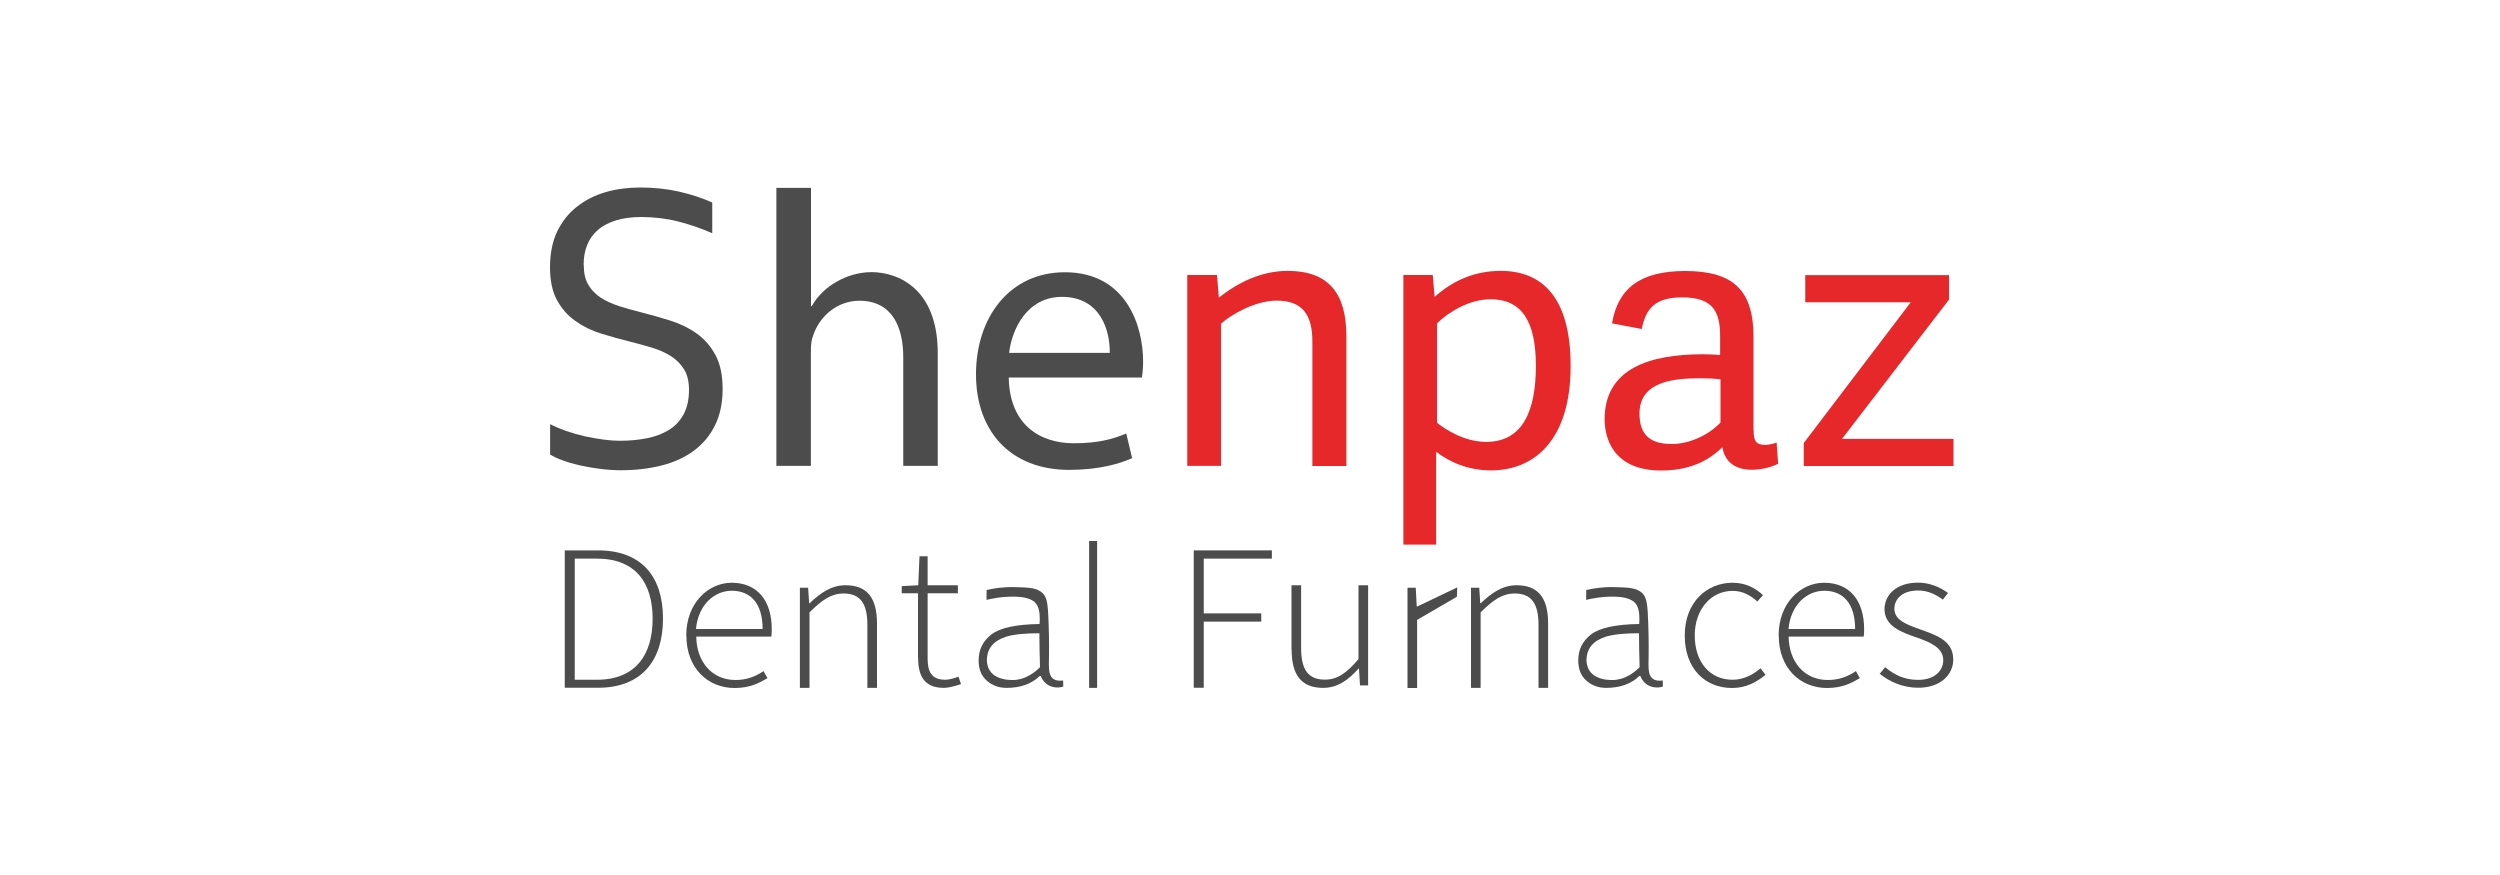 <svg width="200" height="70" viewBox="0 0 200 70" fill="none" xmlns="http://www.w3.org/2000/svg">
<path d="M46.7 21.2C46.7 21.84 46.82 22.37 47.07 22.79C47.32 23.21 47.65 23.55 48.07 23.82C48.49 24.09 48.98 24.31 49.53 24.49C50.09 24.66 50.66 24.83 51.27 24.98C52.08 25.19 52.88 25.41 53.66 25.66C54.44 25.91 55.14 26.25 55.75 26.69C56.36 27.13 56.86 27.7 57.24 28.41C57.62 29.12 57.81 30.02 57.81 31.13C57.81 32.24 57.6 33.23 57.19 34.05C56.78 34.87 56.21 35.54 55.49 36.07C54.77 36.6 53.91 36.99 52.92 37.24C51.93 37.49 50.85 37.62 49.67 37.62C49.13 37.62 48.57 37.58 48.01 37.51C47.44 37.44 46.9 37.34 46.39 37.23C45.87 37.11 45.41 36.98 44.99 36.82C44.57 36.67 44.25 36.52 44.01 36.36V33.93C44.38 34.13 44.81 34.3 45.27 34.47C45.74 34.63 46.22 34.77 46.72 34.89C47.22 35 47.72 35.09 48.23 35.16C48.74 35.23 49.22 35.26 49.67 35.26C50.4 35.26 51.09 35.19 51.75 35.06C52.41 34.93 52.99 34.71 53.49 34.41C53.99 34.11 54.39 33.69 54.68 33.16C54.97 32.63 55.12 31.97 55.12 31.18C55.12 30.53 54.99 29.99 54.74 29.57C54.48 29.15 54.14 28.8 53.72 28.52C53.29 28.24 52.8 28.02 52.24 27.84C51.68 27.67 51.1 27.5 50.48 27.35C49.67 27.15 48.87 26.93 48.1 26.69C47.32 26.45 46.63 26.11 46.02 25.67C45.41 25.24 44.92 24.68 44.55 23.99C44.18 23.31 44 22.43 44 21.37C44 20.31 44.19 19.31 44.58 18.51C44.97 17.71 45.49 17.05 46.16 16.53C46.82 16.01 47.59 15.62 48.45 15.37C49.31 15.12 50.24 15 51.21 15C52.32 15 53.36 15.11 54.33 15.33C55.29 15.55 56.17 15.84 56.98 16.2V18.66C56.12 18.28 55.22 17.97 54.3 17.73C53.38 17.49 52.39 17.37 51.34 17.36C50.55 17.36 49.86 17.45 49.28 17.63C48.7 17.81 48.21 18.06 47.83 18.4C47.44 18.73 47.16 19.13 46.97 19.61C46.78 20.08 46.69 20.61 46.69 21.18L46.7 21.2Z" fill="#4D4C4C"/>
<path d="M45.18 44.03H47.83C51.37 44.03 53.04 46.17 53.04 49.49C53.04 52.81 51.36 55.02 47.84 55.02H45.18V44.02V44.03ZM47.75 54.38C50.86 54.38 52.21 52.36 52.21 49.5C52.21 46.64 50.86 44.69 47.75 44.69H45.98V54.38H47.75Z" fill="#4D4C4C"/>
<path d="M54.9 50.84C54.9 48.23 56.67 46.62 58.54 46.62C60.52 46.62 61.74 47.97 61.74 50.33C61.74 50.53 61.74 50.73 61.7 50.93H55.7C55.73 52.95 56.96 54.4 58.84 54.4C59.74 54.4 60.46 54.11 61.08 53.69L61.4 54.25C60.74 54.64 59.99 55.04 58.77 55.04C56.64 55.04 54.91 53.47 54.91 50.85L54.9 50.84ZM61.01 50.32C61.01 48.27 60.04 47.26 58.54 47.26C57.13 47.26 55.85 48.41 55.68 50.32H61.01Z" fill="#4D4C4C"/>
<path d="M64.65 47.02L64.73 48.26H64.77C65.62 47.45 66.49 46.82 67.64 46.82C69.37 46.82 70.16 47.82 70.16 49.89V55.03H69.39V49.99C69.39 48.29 68.83 47.48 67.49 47.48C66.5 47.48 65.78 47.98 64.76 48.99V55.03H63.99V47.02H64.65Z" fill="#4D4C4C"/>
<path d="M73.44 52.62V47.46H72.14V46.89L73.46 46.82L73.56 44.5H74.21V46.82H76.63V47.46H74.21V52.67C74.21 53.69 74.48 54.38 75.63 54.38C75.94 54.38 76.37 54.25 76.68 54.13L76.88 54.73C76.4 54.89 75.86 55.03 75.52 55.03C73.92 55.03 73.45 54.05 73.45 52.62H73.44Z" fill="#4D4C4C"/>
<path d="M95.5 44.03H101.75V44.69H96.3V49.07H100.9V49.73H96.3V55.02H95.5V44.02V44.03Z" fill="#4D4C4C"/>
<path d="M103.32 51.96V46.82H104.09V51.86C104.09 53.56 104.65 54.37 105.99 54.37C106.98 54.37 107.7 53.87 108.68 52.73V46.82H109.45V54.83H108.8L108.72 53.49H108.68C107.86 54.41 107 55.03 105.85 55.03C104.13 55.03 103.33 54.03 103.33 51.96H103.32Z" fill="#4D4C4C"/>
<path d="M112.61 47.02H113.26L113.34 48.52H113.38C114.45 48.01 115.52 47.5 116.58 46.99C116.58 47.24 116.56 47.49 116.55 47.74C115.49 48.36 114.43 48.97 113.37 49.59V55.04H112.6V47.03L112.61 47.02Z" fill="#4D4C4C"/>
<path d="M118.34 47.02L118.42 48.26H118.46C119.31 47.45 120.18 46.82 121.33 46.82C123.05 46.82 123.85 47.82 123.85 49.89V55.03H123.08V49.99C123.08 48.29 122.52 47.48 121.18 47.48C120.19 47.48 119.47 47.98 118.45 48.99V55.03H117.68V47.02H118.34Z" fill="#4D4C4C"/>
<path d="M134.78 50.84C134.78 48.16 136.56 46.62 138.6 46.62C139.74 46.62 140.48 47.1 141.04 47.61L140.59 48.12C140.05 47.64 139.43 47.27 138.61 47.27C136.9 47.27 135.58 48.73 135.58 50.84C135.58 52.95 136.78 54.38 138.6 54.38C139.49 54.38 140.26 53.97 140.84 53.46L141.24 53.98C140.53 54.59 139.63 55.04 138.57 55.04C136.41 55.04 134.78 53.5 134.78 50.85V50.84Z" fill="#4D4C4C"/>
<path d="M142.29 50.84C142.29 48.23 144.06 46.62 145.93 46.62C147.91 46.62 149.13 47.97 149.13 50.33C149.13 50.53 149.13 50.73 149.09 50.93H143.09C143.12 52.95 144.35 54.4 146.23 54.4C147.13 54.4 147.85 54.11 148.47 53.69L148.79 54.25C148.13 54.64 147.38 55.04 146.16 55.04C144.03 55.04 142.3 53.47 142.3 50.85L142.29 50.84ZM148.41 50.32C148.41 48.27 147.44 47.26 145.94 47.26C144.53 47.26 143.25 48.41 143.08 50.32H148.41Z" fill="#4D4C4C"/>
<path d="M150.36 53.92L150.81 53.38C151.52 53.95 152.28 54.39 153.46 54.39C154.77 54.39 155.46 53.65 155.46 52.81C155.46 51.81 154.38 51.37 153.42 51.03C152.16 50.6 150.76 50.11 150.76 48.74C150.76 47.59 151.71 46.61 153.45 46.61C154.34 46.61 155.23 46.97 155.84 47.44L155.43 47.97C154.87 47.57 154.27 47.24 153.44 47.24C152.14 47.24 151.55 47.96 151.55 48.7C151.55 49.61 152.53 49.96 153.53 50.32C154.82 50.79 156.26 51.2 156.26 52.76C156.26 53.97 155.25 55.02 153.45 55.02C152.21 55.02 151.14 54.52 150.39 53.91L150.36 53.92Z" fill="#4D4C4C"/>
<path d="M85.05 54.42C85.05 54.59 85.05 54.76 85.06 54.93C84.97 54.96 84.26 55.16 83.69 54.69C83.45 54.49 83.32 54.24 83.26 54.08H83.18C82.53 54.71 81.64 55.03 80.52 55.03C79.91 55.03 79.39 54.84 78.95 54.46C78.51 54.08 78.29 53.54 78.29 52.84C78.29 51.97 78.63 51.28 79.32 50.75C80.01 50.22 81.29 49.95 83.16 49.92C83.18 49.78 83.18 49.63 83.18 49.46C83.18 48.77 83.01 48.31 82.66 48.08C82.31 47.85 81.79 47.73 81.08 47.73C80.56 47.73 80.12 47.77 79.81 47.82C79.44 47.87 79.14 47.94 78.92 47.99C78.92 47.73 78.92 47.46 78.93 47.2C79.45 47.08 80.23 46.94 81.2 46.97C82.3 47 82.98 47.01 83.44 47.48C83.81 47.86 83.84 48.55 83.89 49.91C83.94 51.19 83.92 52.46 83.92 52.46C83.9 53.44 83.87 54 84.24 54.29C84.49 54.48 84.81 54.47 85.04 54.44L85.05 54.42ZM83.2 53.37C83.17 52.36 83.15 51.46 83.15 50.66C81.98 50.66 81.09 50.75 80.48 50.94C79.46 51.27 78.95 51.9 78.95 52.84C78.95 52.94 78.97 53.31 79.18 53.64C79.62 54.34 80.6 54.39 80.85 54.4C82.12 54.47 83.01 53.57 83.2 53.37Z" fill="#4D4C4C"/>
<path d="M87.77 43.28H87.13V55.03H87.77V43.28Z" fill="#4D4C4C"/>
<path d="M133.02 54.42C133.02 54.59 133.02 54.76 133.03 54.93C132.94 54.96 132.23 55.16 131.66 54.69C131.42 54.49 131.29 54.24 131.23 54.08H131.15C130.5 54.71 129.61 55.03 128.49 55.03C127.88 55.03 127.36 54.84 126.92 54.46C126.48 54.08 126.26 53.54 126.26 52.84C126.26 51.97 126.6 51.28 127.29 50.75C127.98 50.22 129.26 49.95 131.13 49.92C131.15 49.78 131.15 49.63 131.15 49.46C131.15 48.77 130.98 48.31 130.63 48.08C130.28 47.85 129.76 47.73 129.05 47.73C128.53 47.73 128.09 47.77 127.78 47.82C127.41 47.87 127.11 47.94 126.89 47.99C126.89 47.73 126.89 47.46 126.9 47.2C127.42 47.08 128.2 46.94 129.17 46.97C130.27 47 130.95 47.01 131.41 47.48C131.78 47.86 131.81 48.55 131.86 49.91C131.91 51.19 131.89 52.46 131.89 52.46C131.87 53.44 131.84 54 132.21 54.29C132.46 54.48 132.78 54.47 133.01 54.44L133.02 54.42ZM131.17 53.37C131.14 52.36 131.12 51.46 131.12 50.66C129.95 50.66 129.06 50.75 128.45 50.94C127.43 51.27 126.92 51.9 126.92 52.84C126.92 52.94 126.94 53.31 127.15 53.64C127.59 54.34 128.57 54.39 128.82 54.4C130.09 54.47 130.98 53.57 131.17 53.37Z" fill="#4D4C4C"/>
<path d="M64.88 15.03V24.49H64.94C65.38 23.71 66.07 23.02 66.91 22.55C67.72 22.08 68.69 21.77 69.73 21.77C71.77 21.77 75.02 23.02 75.02 28.25V37.27H72.26V28.57C72.26 26.13 71.35 24.06 68.75 24.06C66.97 24.06 65.56 25.31 65.06 26.82C64.9 27.2 64.87 27.6 64.87 28.13V37.27H62.11V15.03H64.88Z" fill="#4D4C4C"/>
<path d="M80.7 30.2C80.76 33.93 83.14 35.46 85.9 35.46C87.87 35.46 89.06 35.12 90.1 34.68L90.57 36.65C89.6 37.09 87.94 37.59 85.53 37.59C80.86 37.59 78.08 34.52 78.08 29.95C78.08 25.38 80.77 21.78 85.19 21.78C90.14 21.78 91.45 26.13 91.45 28.92C91.45 29.48 91.39 29.92 91.36 30.2H80.7ZM88.78 28.23C88.81 26.48 88.06 23.75 84.96 23.75C82.17 23.75 80.95 26.32 80.73 28.23H88.78Z" fill="#4D4C4C"/>
<path d="M107.69 37.28H104.99V27.32C104.99 25.21 104.22 24.05 102.14 24.05C100.39 24.05 98.48 25.18 97.68 25.89V37.27H94.98V22H97.36L97.51 23.81C99 22.62 100.9 21.67 103.01 21.67C106.28 21.67 107.71 23.45 107.71 26.9V37.27L107.69 37.28Z" fill="#E6282B"/>
<path d="M112.27 22H114.62L114.77 23.75C116.17 22.5 117.89 21.67 120.06 21.67C123.27 21.67 125.65 23.66 125.65 29.28C125.65 35.25 122.71 37.63 119.29 37.63C117.45 37.63 115.99 36.98 114.89 36.14V43.57H112.27V22ZM114.97 33.83C115.62 34.34 117.14 35.35 118.89 35.35C121.8 35.35 122.87 32.91 122.87 29.26C122.87 25.61 121.68 23.94 119.24 23.94C117.55 23.94 115.85 24.98 114.96 25.87V33.83H114.97Z" fill="#E6282B"/>
<path d="M140.29 34.4C140.29 35.23 140.44 35.59 141.21 35.59C141.48 35.59 141.74 35.53 142.13 35.41L142.25 37.1C141.66 37.4 140.88 37.58 140.14 37.58C138.62 37.58 137.94 36.75 137.79 35.77C136.6 36.96 135.03 37.64 132.89 37.64C129.03 37.64 128.37 35.02 128.37 33.54C128.37 29.47 131.97 28.34 136.27 28.34C136.75 28.34 137.19 28.37 137.61 28.4V26.91C137.61 24.98 137.08 23.79 134.58 23.79C132.47 23.79 131.67 24.62 131.34 26.32L128.96 25.87C129.44 23.02 131.28 21.68 134.81 21.68C138.58 21.68 140.28 23.14 140.28 26.94V34.4H140.29ZM137.64 30.35C137.22 30.29 136.66 30.26 136.09 30.26C133.98 30.26 131.16 30.47 131.16 33.08C131.16 34.39 131.64 35.52 133.72 35.52C135.3 35.52 136.81 34.69 137.64 33.8V30.35Z" fill="#E6282B"/>
<path d="M147.36 35.11H156.28V37.28H144.3V35.44L152.86 24.18H144.42V22.01H155.92V23.97L147.36 35.11Z" fill="#E6282B"/>
</svg>
